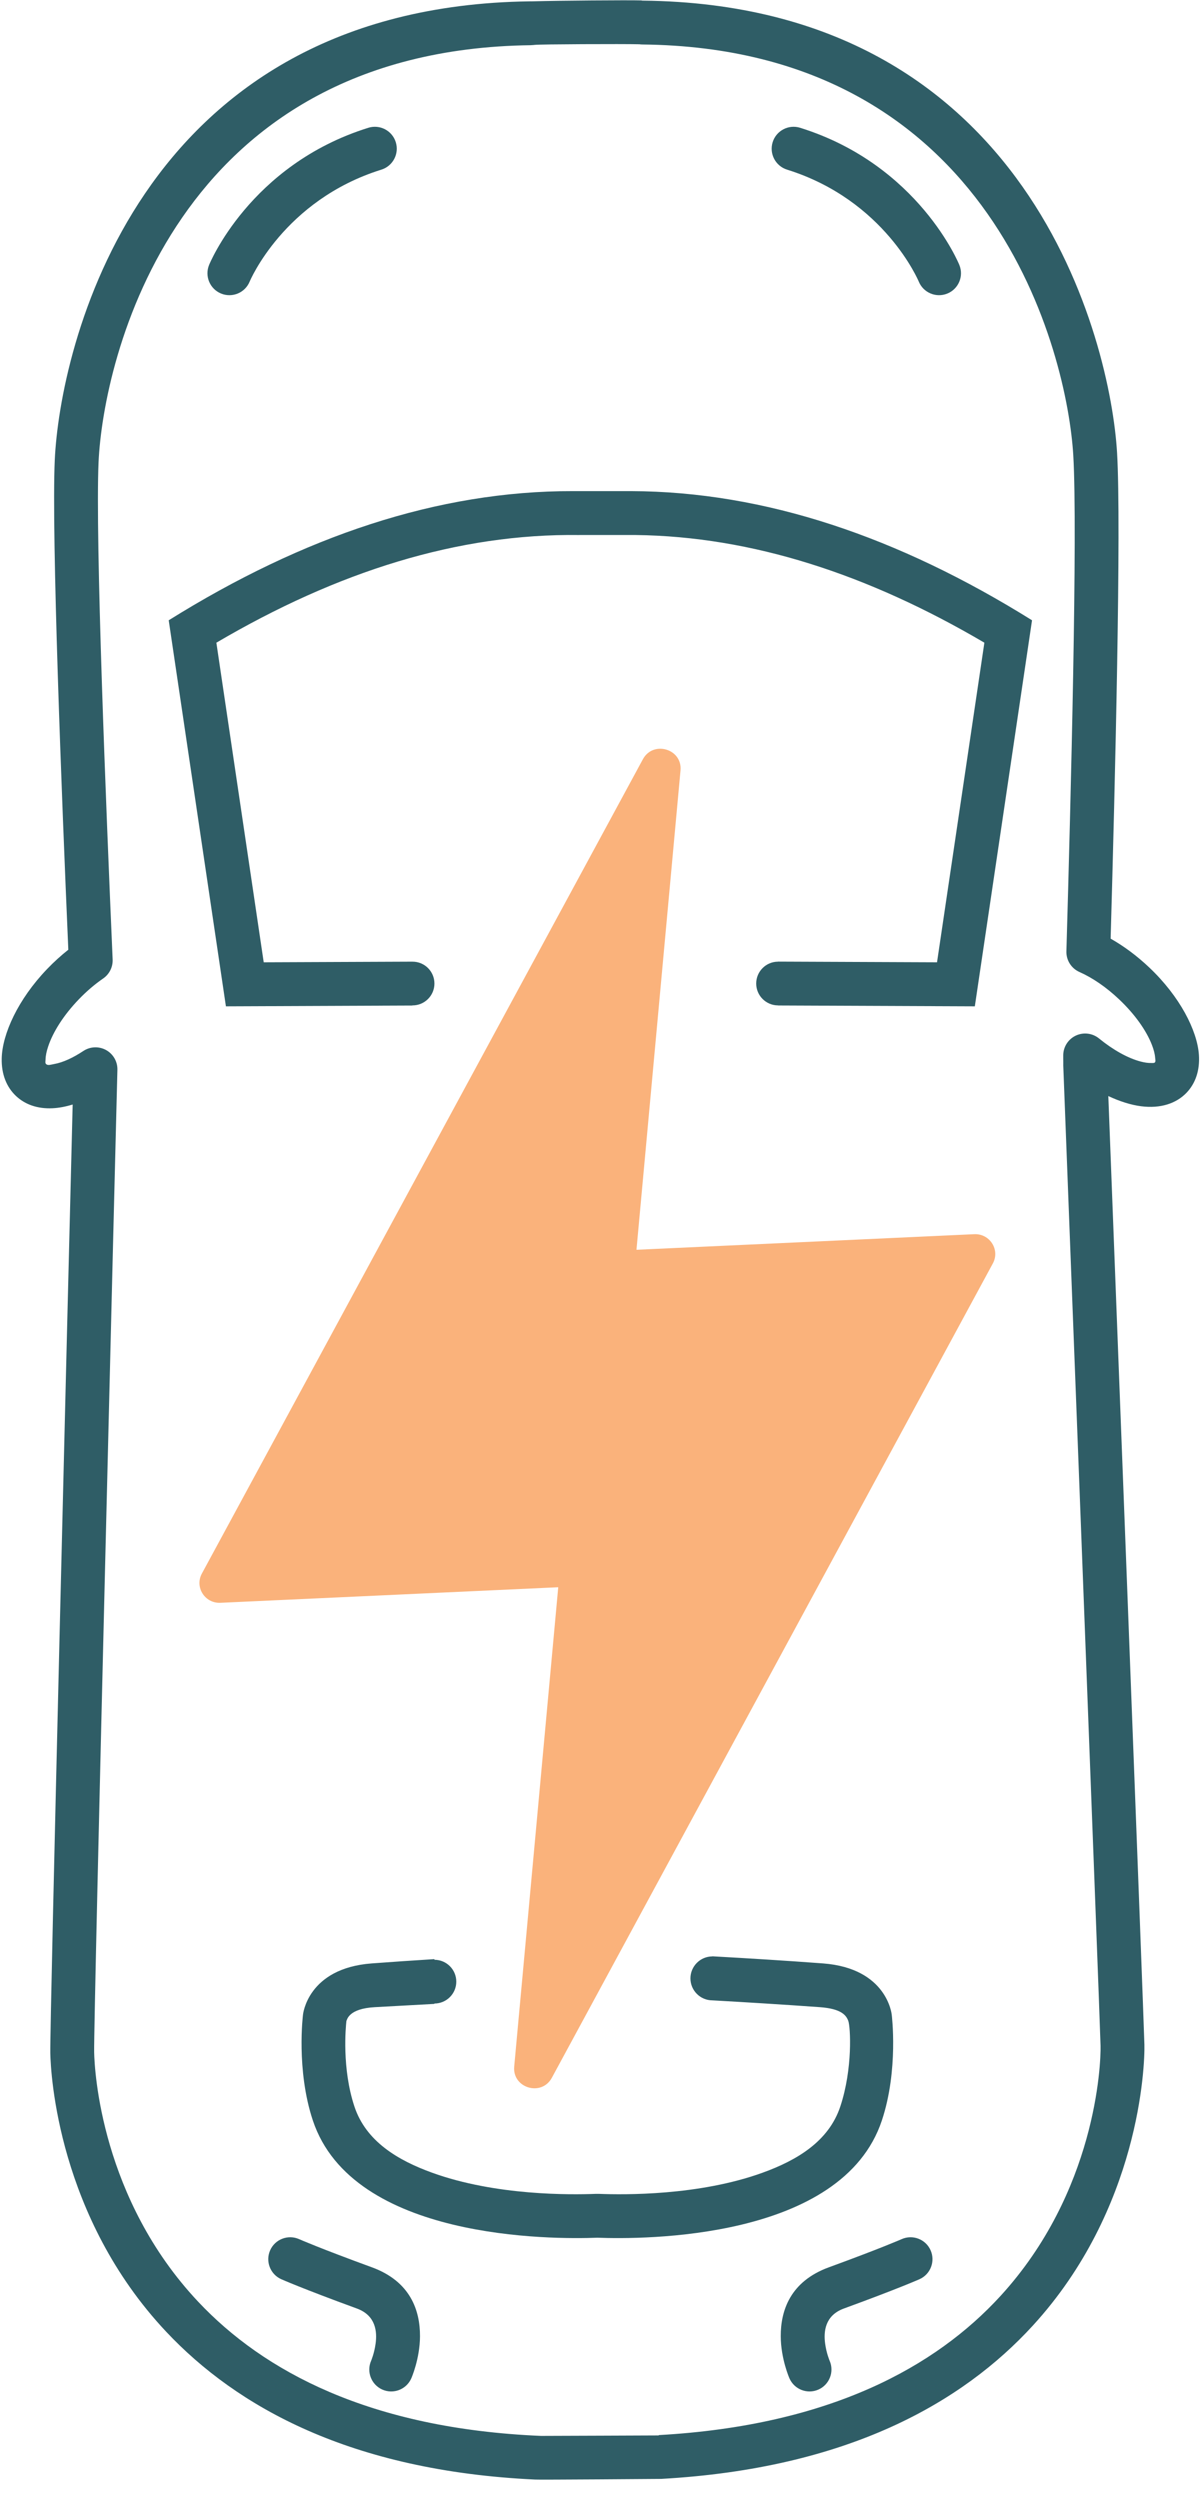 <svg xmlns="http://www.w3.org/2000/svg" xmlns:xlink="http://www.w3.org/1999/xlink" xmlns:serif="http://www.serif.com/" width="100%" height="100%" viewBox="0 0 37 77" xml:space="preserve" style="fill-rule:evenodd;clip-rule:evenodd;stroke-linejoin:round;stroke-miterlimit:2;">    <g transform="matrix(0.475,0,0,0.475,-136.318,-24.729)">        <g transform="matrix(1,0,0,1,0,-0.564)">            <path d="M321.674,52.708C323.185,52.666 327.71,52.626 328.57,52.653L328.669,52.668L328.668,52.666C353.768,52.918 359.013,74.823 359.436,81.979C359.717,86.747 359.308,103.41 359.019,113.493C359.855,113.965 360.716,114.596 361.53,115.368C363.506,117.24 364.633,119.44 364.744,121.019C364.815,122.043 364.517,122.887 363.939,123.489C363.275,124.18 362.256,124.523 360.994,124.361C360.352,124.278 359.627,124.056 358.869,123.7C359.307,135.082 361.162,183.334 361.209,185.209C361.244,186.591 360.9,195.871 353.966,203.438C349.407,208.413 341.99,212.694 329.868,213.371C329.868,213.371 321.798,213.438 321.694,213.414C309.731,212.853 302.346,208.701 297.763,203.827C290.756,196.377 290.275,187.134 290.248,185.757C290.21,183.884 291.41,135.774 291.698,124.248C291.234,124.391 290.793,124.472 290.392,124.491C289.411,124.538 288.602,124.244 288.017,123.69C287.411,123.115 287.073,122.287 287.096,121.261C287.131,119.679 288.153,117.428 290.038,115.465C290.485,114.999 290.949,114.58 291.416,114.211C290.982,104.159 290.322,87.277 290.537,82.468C290.856,75.321 295.764,53.409 320.737,52.724C320.957,52.718 321.178,52.714 321.401,52.711C321.375,52.712 321.348,52.713 321.322,52.714L321.324,52.714C321.349,52.713 321.375,52.712 321.401,52.711L321.421,52.711L321.421,52.713L321.674,52.708ZM321.662,55.536C321.587,55.549 321.358,55.556 321.419,55.556C298.212,55.848 293.671,76.043 293.378,82.595C293.16,87.488 293.862,104.981 294.291,114.842C294.312,115.332 294.08,115.798 293.676,116.076C293.14,116.445 292.601,116.902 292.09,117.435C291.123,118.442 290.427,119.53 290.108,120.489C290.008,120.789 289.946,121.07 289.94,121.324C289.937,121.444 289.903,121.558 289.974,121.625C290.094,121.739 290.287,121.66 290.503,121.622C291.073,121.521 291.725,121.217 292.394,120.775C292.836,120.483 293.404,120.461 293.868,120.718C294.331,120.974 294.614,121.468 294.6,121.997C294.518,125.252 293.05,183.635 293.092,185.7C293.116,186.934 293.56,195.206 299.835,201.878C304.072,206.384 310.957,210.114 322.078,210.583C322.143,210.586 329.71,210.552 329.71,210.552L329.709,210.531C340.835,209.91 347.685,206.082 351.869,201.516C358.051,194.77 358.396,186.513 358.365,185.28C358.312,183.155 355.935,121.42 355.935,121.42C355.964,122.161 355.939,121.196 355.945,121.02C355.962,120.48 356.285,119.996 356.777,119.772C357.269,119.548 357.845,119.622 358.265,119.964C359.186,120.714 360.135,121.242 360.964,121.461C361.213,121.526 361.444,121.563 361.654,121.556C361.745,121.553 361.834,121.574 361.887,121.519C361.954,121.449 361.914,121.336 361.906,121.217C361.888,120.964 361.813,120.686 361.699,120.39C361.334,119.447 360.587,118.393 359.573,117.433C358.732,116.635 357.833,116.025 356.996,115.655C356.468,115.421 356.133,114.891 356.15,114.313C356.437,104.43 356.884,87.021 356.596,82.147C356.212,75.644 351.447,55.739 328.64,55.51C328.576,55.509 328.512,55.504 328.45,55.496C327.433,55.468 321.928,55.492 321.662,55.536Z" style="fill:rgb(47,93,102);"></path>        </g>        <g transform="matrix(1,0,0,1,0,110.744)">            <path d="M333.184,68.182L333.184,68.175C335.433,68.3 337.947,68.455 340.365,68.636C344.534,68.949 344.821,71.959 344.821,71.959C344.821,71.959 345.274,75.536 344.183,78.817C341.602,86.581 328.673,86.536 325.729,86.423C322.785,86.536 309.855,86.581 307.275,78.817C306.184,75.536 306.637,71.959 306.637,71.959C306.637,71.959 306.924,68.949 311.093,68.636C312.441,68.535 313.818,68.442 315.162,68.358L315.162,68.401C315.944,68.401 316.58,69.036 316.58,69.819C316.58,70.601 315.944,71.237 315.162,71.237L315.162,71.261C313.887,71.332 312.584,71.404 311.306,71.473C309.563,71.566 309.5,72.305 309.453,72.368C309.408,72.769 309.152,75.448 309.974,77.92C310.725,80.18 312.792,81.404 315.006,82.206C319.148,83.707 324.017,83.642 325.619,83.58C325.692,83.577 325.765,83.577 325.838,83.58C327.441,83.642 332.31,83.707 336.451,82.206C338.666,81.404 340.733,80.18 341.484,77.92C342.306,75.448 342.144,72.747 342.005,72.368C341.87,72 341.557,71.574 340.152,71.473C337.811,71.304 335.38,71.155 333.191,71.032L333.184,71.032C332.401,71.028 331.766,70.391 331.766,69.607C331.766,68.823 332.401,68.186 333.184,68.182Z" style="fill:rgb(47,93,102);"></path>        </g>        <g transform="matrix(1,0,0,1,0,-133.992)">            <path d="M303.179,204.311C302.882,205.038 302.051,205.387 301.324,205.089C300.598,204.792 300.249,203.961 300.546,203.235C300.546,203.235 303.159,196.746 310.874,194.339C311.623,194.105 312.421,194.523 312.655,195.272C312.889,196.022 312.47,196.82 311.721,197.054C305.377,199.034 303.179,204.311 303.179,204.311Z" style="fill:rgb(47,93,102);"></path>        </g>        <g transform="matrix(1,0,0,1,0,-133.992)">            <path d="M349.207,203.235C349.505,203.961 349.156,204.792 348.429,205.089C347.703,205.387 346.872,205.038 346.574,204.311C346.574,204.311 344.376,199.034 338.033,197.054C337.283,196.82 336.865,196.022 337.099,195.272C337.333,194.523 338.131,194.105 338.88,194.339C346.595,196.746 349.207,203.235 349.207,203.235Z" style="fill:rgb(47,93,102);"></path>        </g>        <g transform="matrix(1,0,0,1,0,138.774)">            <path d="M313.661,67.515C313.344,68.233 312.504,68.559 311.786,68.243C311.067,67.926 310.741,67.086 311.058,66.368C311.058,66.368 311.262,65.89 311.347,65.258C311.449,64.502 311.374,63.439 310.129,62.984C306.554,61.677 305.227,61.084 305.227,61.084C304.511,60.765 304.188,59.923 304.508,59.206C304.827,58.489 305.669,58.167 306.386,58.486C306.386,58.486 307.664,59.054 311.106,60.312C313.611,61.228 314.231,63.119 314.226,64.779C314.222,66.249 313.661,67.515 313.661,67.515Z" style="fill:rgb(47,93,102);"></path>        </g>        <g transform="matrix(1,0,0,1,0,138.774)">            <path d="M340.792,66.368C341.108,67.086 340.782,67.926 340.063,68.243C339.345,68.559 338.505,68.233 338.188,67.515C338.188,67.515 337.627,66.249 337.623,64.779C337.618,63.119 338.238,61.228 340.744,60.312C344.186,59.054 345.463,58.486 345.463,58.486C346.18,58.167 347.022,58.489 347.341,59.206C347.661,59.923 347.339,60.765 346.622,61.084C346.622,61.084 345.296,61.677 341.72,62.984C340.475,63.439 340.4,64.502 340.502,65.258C340.587,65.89 340.792,66.368 340.792,66.368Z" style="fill:rgb(47,93,102);"></path>        </g>        <g transform="matrix(1,0,0,1,0,-64.291)">            <path d="M313.729,181.548L313.729,181.556L301.638,181.609L297.928,156.575C306.661,151.125 315.397,148.182 324.136,148.199L327.912,148.199C336.585,148.227 345.254,151.166 353.921,156.575L350.211,181.609L337.449,181.553L337.449,181.548C336.666,181.548 336.031,180.913 336.031,180.13C336.031,179.347 336.666,178.712 337.449,178.712L337.449,178.708L347.759,178.753L350.83,158.028C343.289,153.595 335.757,151.135 328.211,151.046L328.211,151.045L328.106,151.045C327.895,151.044 327.684,151.044 327.474,151.045L324.556,151.045L324.556,151.047C316.703,150.939 308.866,153.415 301.019,158.028L304.09,178.753L313.729,178.711L313.729,178.712L313.744,178.712C314.526,178.712 315.162,179.347 315.162,180.13C315.162,180.913 314.526,181.548 313.744,181.548L313.729,181.548Z" style="fill:rgb(47,93,102);"></path>        </g>        <g transform="matrix(1,0,0,1,0,22.591)">            <path d="M351.38,111.398L322.778,164.205C322.109,165.441 320.207,164.876 320.336,163.479L323.192,132.396L301.284,133.405C300.275,133.453 299.6,132.392 300.077,131.511L328.681,78.705C329.35,77.468 331.252,78.033 331.122,79.431L328.266,110.513L350.174,109.502C351.183,109.456 351.859,110.517 351.38,111.398Z" style="fill:rgb(250,178,123);"></path>        </g>    </g></svg>